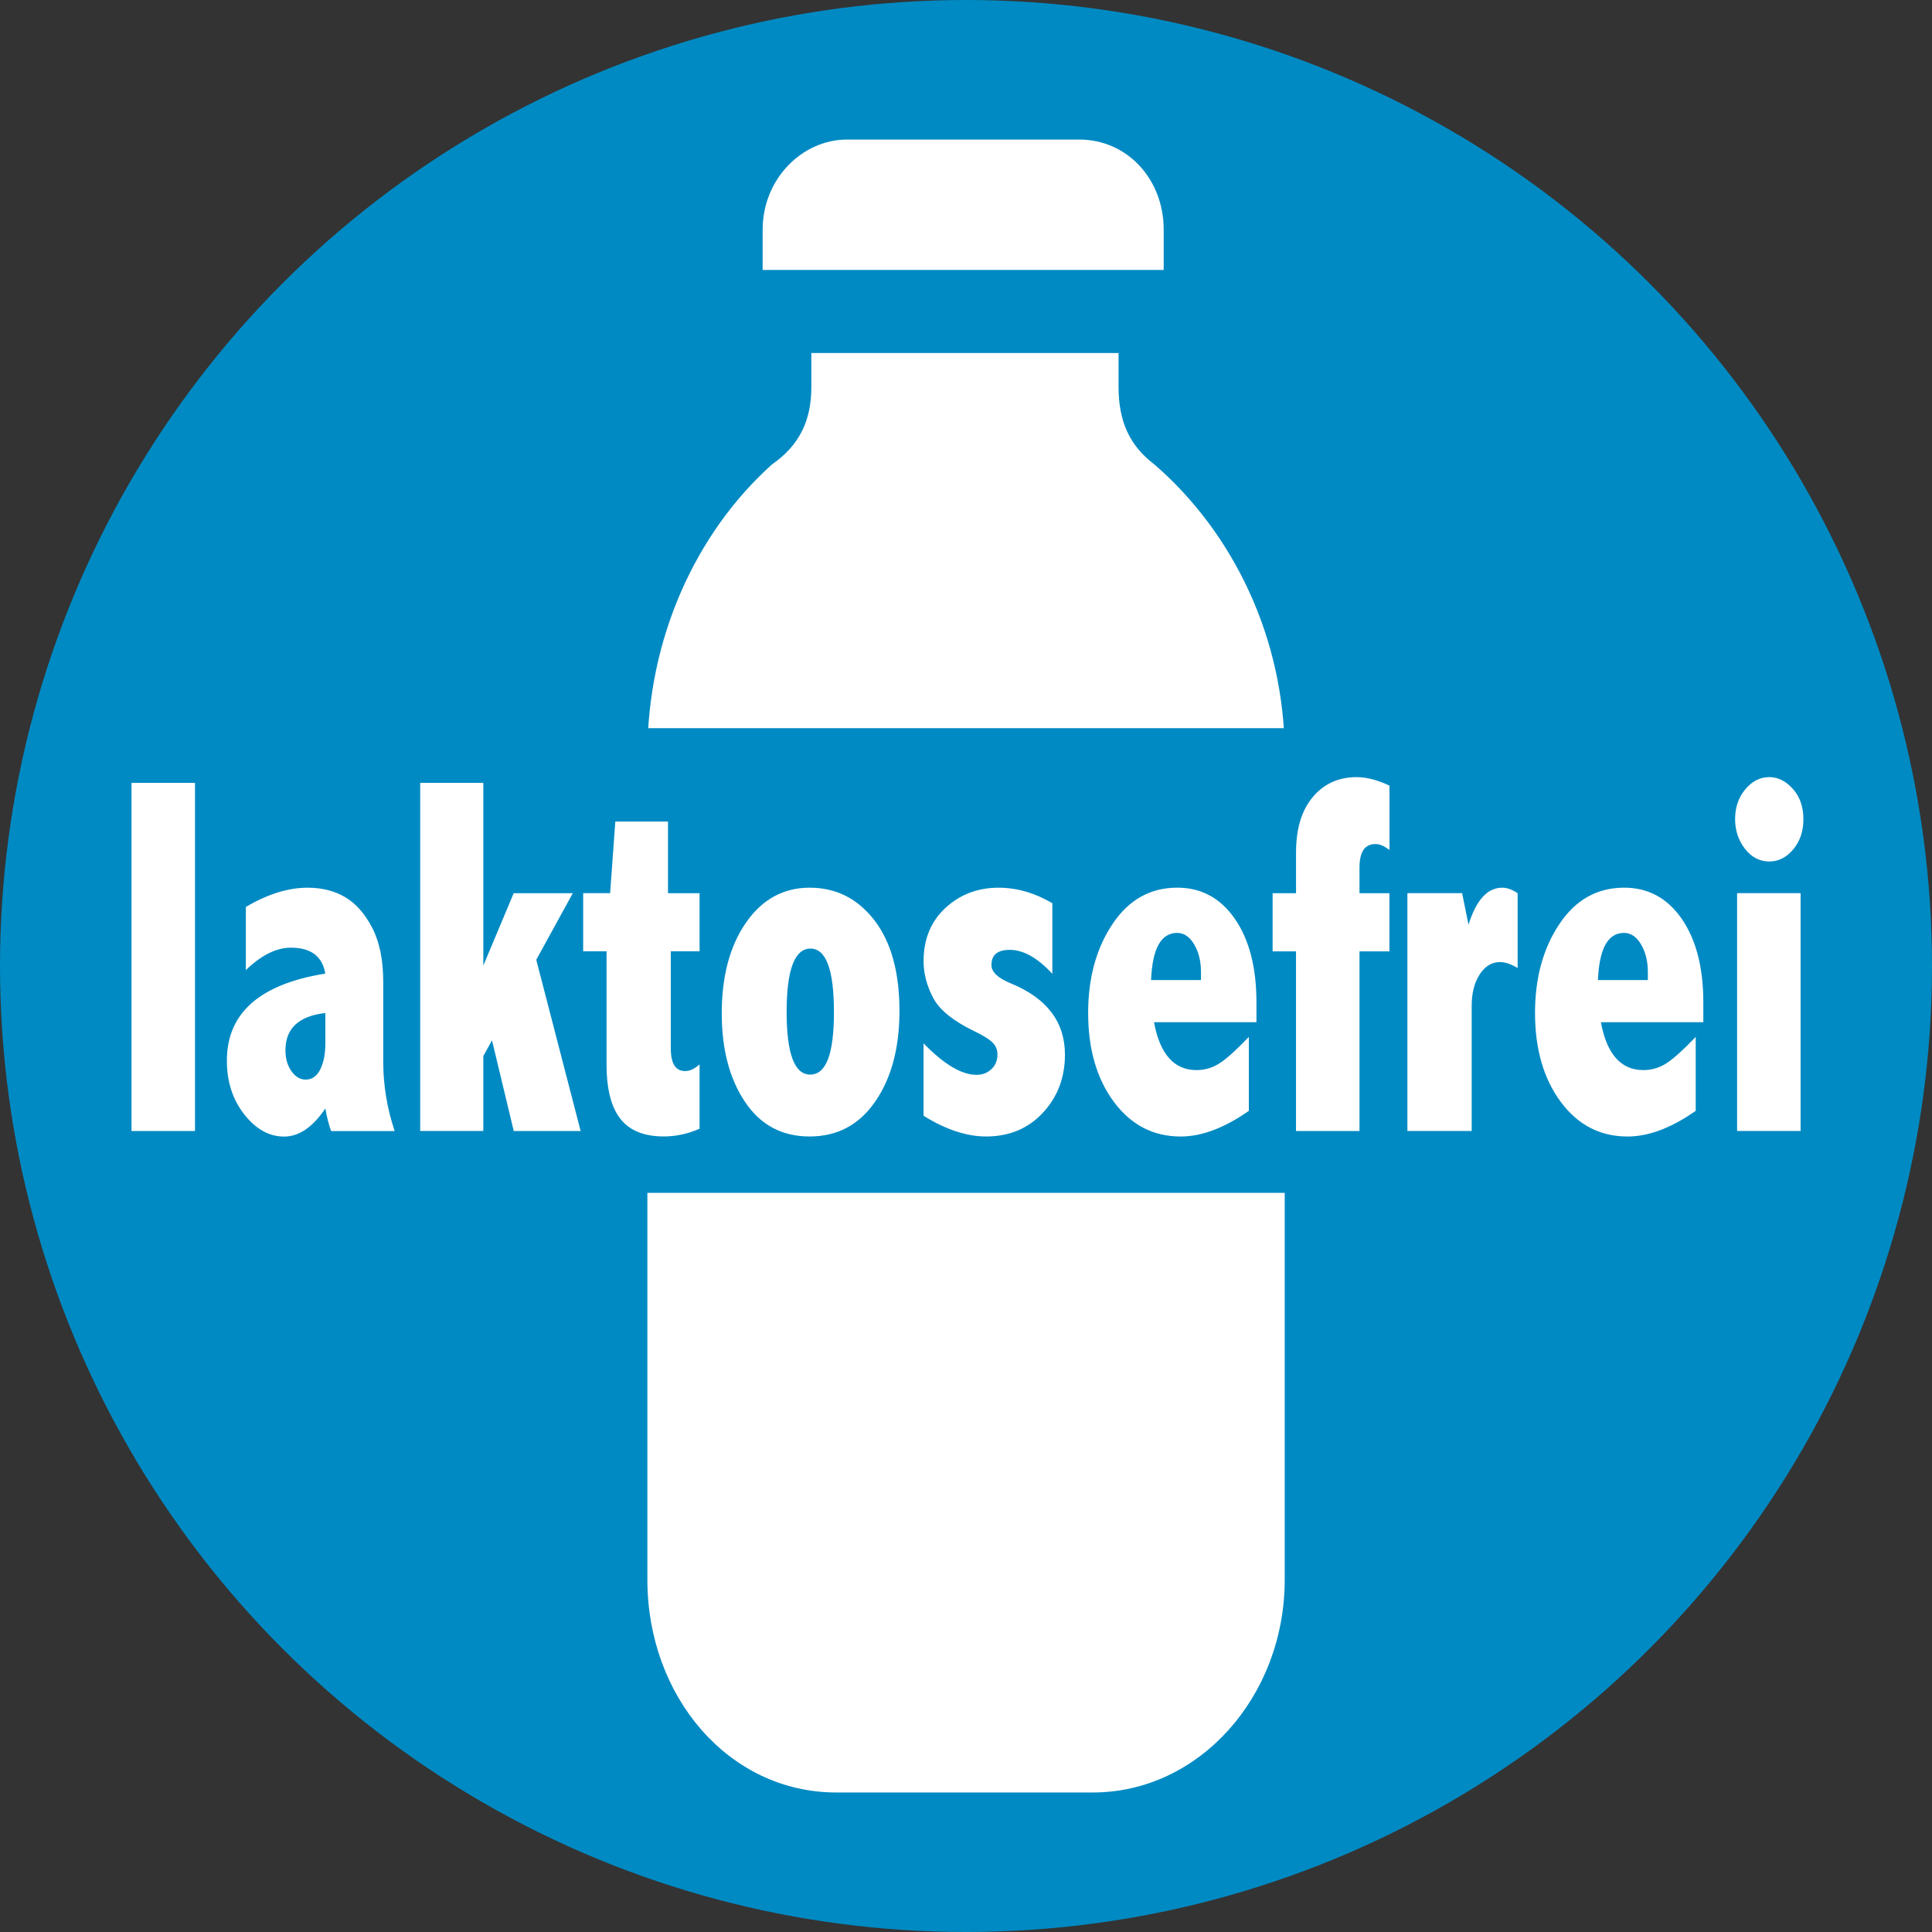 <svg xmlns="http://www.w3.org/2000/svg" id="uuid-f18fe7bd-a133-4873-9671-9d1de22f4397" data-name="Livello 2" viewBox="0 0 66.524 66.524"><rect x="0" y="0" width="66.524" height="66.524" fill="#333333" stroke="none"/><defs><style>      .uuid-6929bdcb-08b0-44e0-b7f8-842d82e2ffac, .uuid-d0d38dd5-58b9-4741-b1c4-327005aa1923 {        fill: none;      }      .uuid-e0f23819-880d-4a0e-b2e4-5808f3b6079c {        fill: #008ac3;      }      .uuid-d60875ec-9005-4b39-8835-baba3243fe19 {        fill: #fff;      }      .uuid-d0d38dd5-58b9-4741-b1c4-327005aa1923 {        stroke: #008ac3;        stroke-miterlimit: 10;        stroke-width: 16px;      }    </style></defs><g id="uuid-044214a7-b732-479b-bc18-c80420dde5a6" data-name="Livello 1"><g><circle class="uuid-e0f23819-880d-4a0e-b2e4-5808f3b6079c" cx="33.262" cy="33.262" r="33.262"></circle><path class="uuid-6929bdcb-08b0-44e0-b7f8-842d82e2ffac" d="m33.262,62.367c-16.049,0-29.106-13.055-29.106-29.103S17.214,4.157,33.262,4.157s29.106,13.058,29.106,29.106-13.058,29.103-29.106,29.103Z"></path><path class="uuid-d60875ec-9005-4b39-8835-baba3243fe19" d="m26.26,9.296v-1.388c0-1.742,1.356-3.103,2.91-3.103h7.989c1.652,0,2.91,1.361,2.91,3.103v1.388h-13.808Zm11.367,52.424h-8.827c-3.723,0-6.509-3.321-6.509-7.322v-28.417c0-3.974,1.652-7.621,4.29-9.989.937-.653,1.356-1.497,1.356-2.667v-1.17h10.578v1.17c0,1.17.37,2.014,1.233,2.667,2.737,2.368,4.488,6.015,4.488,9.989v28.417c0,4.001-2.934,7.322-6.608,7.322Z"></path><line class="uuid-d0d38dd5-58b9-4741-b1c4-327005aa1923" x1="2.079" y1="33.073" x2="64.445" y2="33.073"></line><g><path class="uuid-d60875ec-9005-4b39-8835-baba3243fe19" d="m4.528,26.956h2.186v11.988h-2.186v-11.988Z"></path><path class="uuid-d60875ec-9005-4b39-8835-baba3243fe19" d="m8.467,31.228c.746-.441,1.455-.662,2.124-.662.494,0,.927.109,1.296.327.368.218.679.57.931,1.057s.378,1.109.378,1.865v2.749c0,.796.13,1.59.392,2.381h-2.187c-.082-.226-.149-.487-.199-.776-.215.318-.441.559-.678.722s-.484.244-.746.244c-.508,0-.963-.252-1.364-.759s-.602-1.126-.602-1.854c0-1.637,1.129-2.637,3.389-2.998-.05-.298-.175-.521-.371-.67-.198-.149-.468-.223-.812-.223-.504,0-1.021.258-1.553.773v-2.174Zm2.736,3.653c-.917.103-1.375.531-1.375,1.285,0,.281.069.521.206.716s.301.292.488.292c.219,0,.388-.117.506-.352.116-.238.175-.533.175-.888v-1.053Z"></path><path class="uuid-d60875ec-9005-4b39-8835-baba3243fe19" d="m14.469,26.956h2.173v6.291l1.046-2.492h2.035l-1.258,2.293,1.528,5.896h-2.303l-.749-3.123-.299.544v2.578h-2.173v-11.988Z"></path><path class="uuid-d60875ec-9005-4b39-8835-baba3243fe19" d="m21.186,28.288h1.815v2.467h1.087v2.002h-.99v3.35c0,.516.165.773.494.773.16,0,.325-.077.496-.232v2.217c-.404.178-.814.266-1.23.266-.679,0-1.177-.201-1.495-.604-.319-.404-.478-1.031-.478-1.879v-3.892h-.805v-2.002h.928l.179-2.467Z"></path><path class="uuid-d60875ec-9005-4b39-8835-baba3243fe19" d="m27.884,30.566c.902,0,1.643.372,2.22,1.117s.867,1.788.867,3.128c0,1.271-.278,2.31-.832,3.115s-1.309,1.206-2.262,1.206c-.954,0-1.696-.398-2.227-1.195-.533-.796-.798-1.811-.798-3.041,0-1.283.278-2.326.835-3.128s1.289-1.203,2.197-1.203Zm.02,2.097c-.271,0-.474.182-.612.546s-.206.91-.206,1.637c0,.715.067,1.253.202,1.614.136.361.338.541.609.541.275,0,.48-.178.616-.536.135-.358.202-.897.202-1.611,0-.733-.067-1.282-.202-1.646-.136-.364-.338-.546-.609-.546Z"></path><path class="uuid-d60875ec-9005-4b39-8835-baba3243fe19" d="m31.802,35.927c.702.722,1.309,1.083,1.822,1.083.198,0,.367-.063.508-.192.143-.129.213-.301.213-.513,0-.16-.056-.295-.168-.407-.113-.112-.322-.244-.63-.392-.733-.354-1.208-.741-1.422-1.159-.216-.418-.324-.834-.324-1.246,0-.762.251-1.375.753-1.839.501-.464,1.113-.696,1.832-.696.623,0,1.24.178,1.849.533v2.432c-.508-.55-.997-.825-1.464-.825-.211,0-.37.043-.474.129-.106.086-.159.218-.159.395,0,.241.228.453.68.636,1.233.51,1.851,1.326,1.851,2.448,0,.791-.254,1.458-.761,2.002-.506.544-1.159.816-1.955.816-.67,0-1.387-.238-2.153-.713v-2.492Z"></path><path class="uuid-d60875ec-9005-4b39-8835-baba3243fe19" d="m43.003,38.248c-.841.59-1.623.885-2.348.885-.945,0-1.713-.398-2.303-1.195-.589-.796-.884-1.816-.884-3.058,0-1.203.278-2.223.837-3.06.557-.837,1.302-1.255,2.233-1.255.826,0,1.487.358,1.982,1.074s.743,1.676.743,2.879v.679h-3.527c.1.549.274.961.517,1.236s.557.413.944.413c.298,0,.572-.083.819-.249s.576-.464.985-.894v2.544Zm-1.65-4.502v-.275c0-.372-.079-.69-.235-.954s-.352-.395-.587-.395c-.275,0-.488.135-.639.404-.149.269-.235.676-.258,1.22h1.719Z"></path><path class="uuid-d60875ec-9005-4b39-8835-baba3243fe19" d="m44.626,30.755v-1.392c0-.825.192-1.465.579-1.921.385-.456.888-.683,1.508-.683.339,0,.716.097,1.13.292v2.217c-.179-.138-.339-.206-.481-.206-.183,0-.321.067-.413.202s-.138.339-.138.615v.877h1.031v2.002h-1.031v6.186h-2.186v-6.186h-.805v-2.002h.805Z"></path><path class="uuid-d60875ec-9005-4b39-8835-baba3243fe19" d="m50.565,31.838c.133-.424.296-.742.488-.954s.417-.318.673-.318c.166,0,.342.063.53.189v2.578c-.225-.138-.428-.206-.612-.206-.279,0-.511.142-.695.425s-.275.646-.275,1.087v4.304h-2.214v-8.189h1.885l.219,1.083Z"></path><path class="uuid-d60875ec-9005-4b39-8835-baba3243fe19" d="m58.39,38.248c-.841.59-1.623.885-2.348.885-.945,0-1.713-.398-2.303-1.195-.589-.796-.884-1.816-.884-3.058,0-1.203.278-2.223.837-3.06.557-.837,1.302-1.255,2.233-1.255.826,0,1.487.358,1.982,1.074s.743,1.676.743,2.879v.679h-3.527c.1.549.274.961.517,1.236s.557.413.944.413c.298,0,.572-.083.819-.249s.576-.464.985-.894v2.544Zm-1.65-4.502v-.275c0-.372-.079-.69-.235-.954s-.352-.395-.587-.395c-.275,0-.488.135-.639.404-.149.269-.235.676-.258,1.22h1.719Z"></path><path class="uuid-d60875ec-9005-4b39-8835-baba3243fe19" d="m60.92,26.758c.298,0,.569.135.812.404.242.269.364.619.364,1.049,0,.407-.116.751-.347,1.031-.232.281-.508.421-.829.421-.329,0-.609-.145-.835-.434s-.341-.632-.341-1.027c0-.401.117-.742.351-1.023s.508-.421.825-.421Zm-1.107,3.996h2.187v8.189h-2.187v-8.189Z"></path></g></g></g></svg>